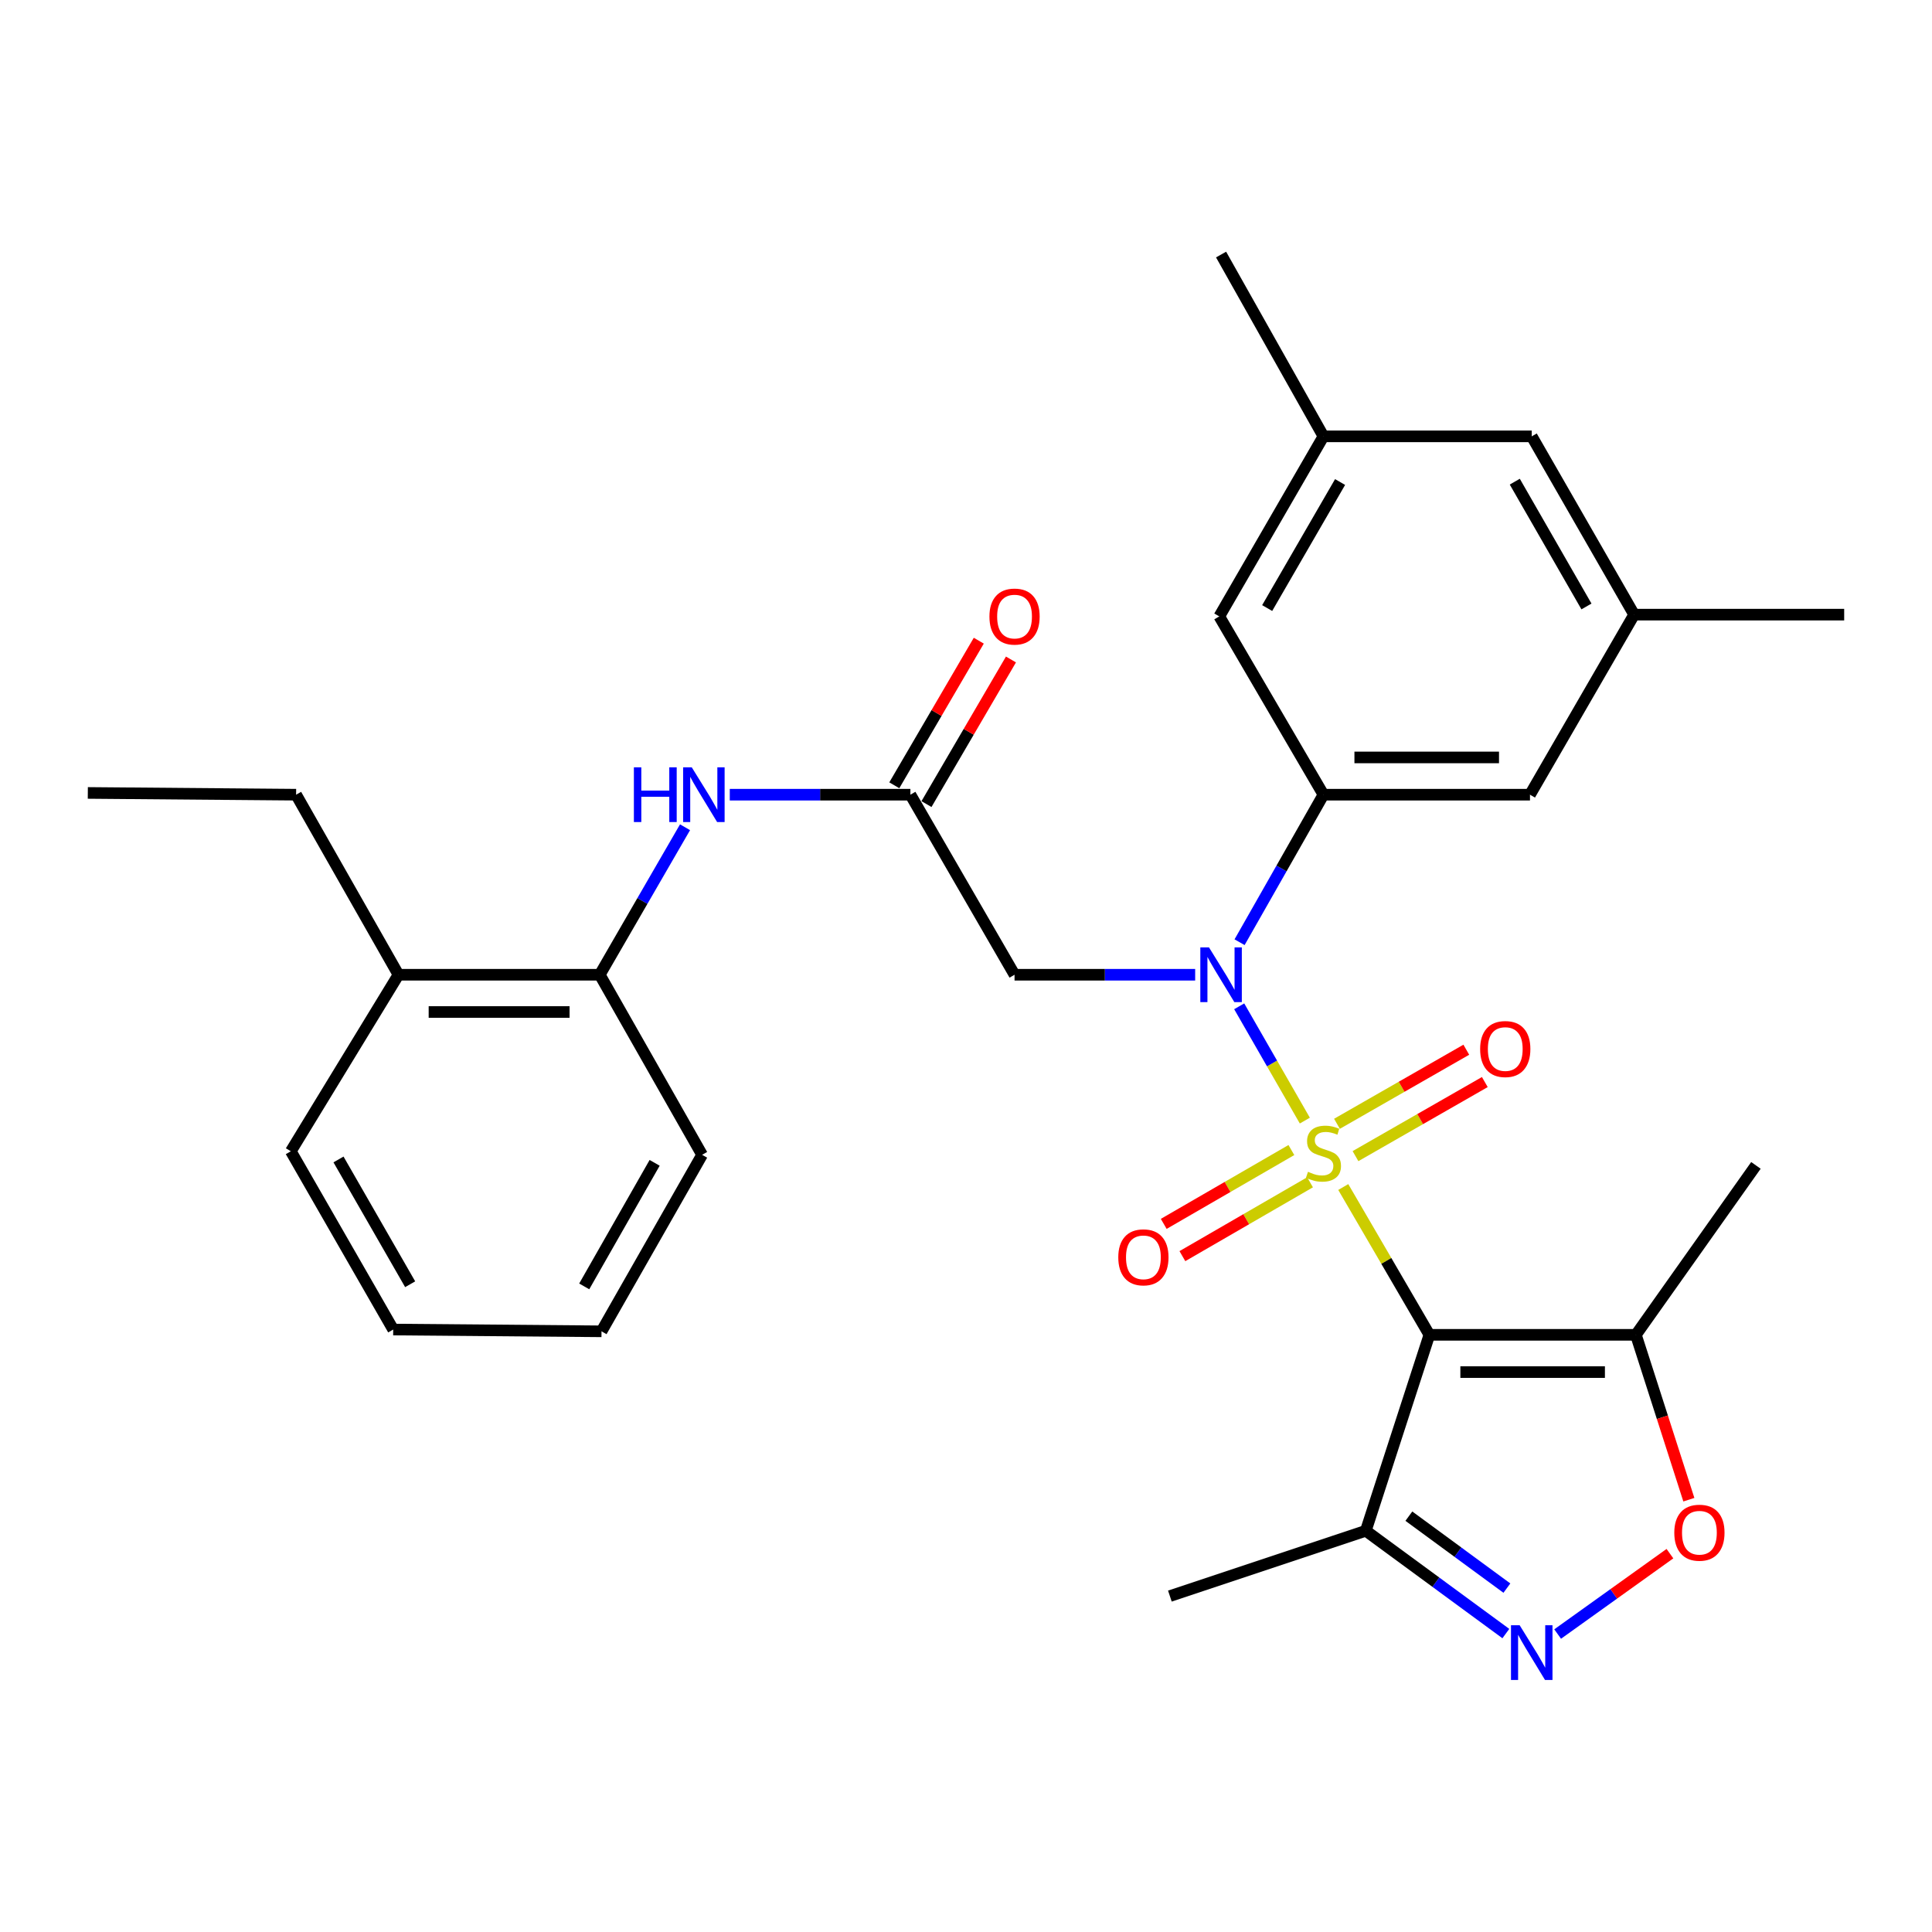 <?xml version='1.0' encoding='iso-8859-1'?>
<svg version='1.1' baseProfile='full'
              xmlns='http://www.w3.org/2000/svg'
                      xmlns:rdkit='http://www.rdkit.org/xml'
                      xmlns:xlink='http://www.w3.org/1999/xlink'
                  xml:space='preserve'
width='1000px' height='1000px' viewBox='0 0 1000 1000'>
<!-- END OF HEADER -->
<rect style='opacity:1.0;fill:#FFFFFF;stroke:none' width='1000' height='1000' x='0' y='0'> </rect>
<path class='bond-0' d='M 695.272,614.401 L 717.56,652.651' style='fill:none;fill-rule:evenodd;stroke:#CCCC00;stroke-width:6px;stroke-linecap:butt;stroke-linejoin:miter;stroke-opacity:1' />
<path class='bond-0' d='M 717.56,652.651 L 739.847,690.902' style='fill:none;fill-rule:evenodd;stroke:#000000;stroke-width:6px;stroke-linecap:butt;stroke-linejoin:miter;stroke-opacity:1' />
<path class='bond-1' d='M 675.379,580.018 L 658.394,550.44' style='fill:none;fill-rule:evenodd;stroke:#CCCC00;stroke-width:6px;stroke-linecap:butt;stroke-linejoin:miter;stroke-opacity:1' />
<path class='bond-1' d='M 658.394,550.44 L 641.408,520.862' style='fill:none;fill-rule:evenodd;stroke:#0000FF;stroke-width:6px;stroke-linecap:butt;stroke-linejoin:miter;stroke-opacity:1' />
<path class='bond-9' d='M 668.415,595.259 L 635.38,614.37' style='fill:none;fill-rule:evenodd;stroke:#CCCC00;stroke-width:6px;stroke-linecap:butt;stroke-linejoin:miter;stroke-opacity:1' />
<path class='bond-9' d='M 635.38,614.37 L 602.345,633.48' style='fill:none;fill-rule:evenodd;stroke:#FF0000;stroke-width:6px;stroke-linecap:butt;stroke-linejoin:miter;stroke-opacity:1' />
<path class='bond-9' d='M 678.073,611.955 L 645.038,631.065' style='fill:none;fill-rule:evenodd;stroke:#CCCC00;stroke-width:6px;stroke-linecap:butt;stroke-linejoin:miter;stroke-opacity:1' />
<path class='bond-9' d='M 645.038,631.065 L 612.003,650.175' style='fill:none;fill-rule:evenodd;stroke:#FF0000;stroke-width:6px;stroke-linecap:butt;stroke-linejoin:miter;stroke-opacity:1' />
<path class='bond-10' d='M 701.6,598.413 L 735.071,579.242' style='fill:none;fill-rule:evenodd;stroke:#CCCC00;stroke-width:6px;stroke-linecap:butt;stroke-linejoin:miter;stroke-opacity:1' />
<path class='bond-10' d='M 735.071,579.242 L 768.542,560.071' style='fill:none;fill-rule:evenodd;stroke:#FF0000;stroke-width:6px;stroke-linecap:butt;stroke-linejoin:miter;stroke-opacity:1' />
<path class='bond-10' d='M 692.014,581.676 L 725.485,562.505' style='fill:none;fill-rule:evenodd;stroke:#CCCC00;stroke-width:6px;stroke-linecap:butt;stroke-linejoin:miter;stroke-opacity:1' />
<path class='bond-10' d='M 725.485,562.505 L 758.956,543.334' style='fill:none;fill-rule:evenodd;stroke:#FF0000;stroke-width:6px;stroke-linecap:butt;stroke-linejoin:miter;stroke-opacity:1' />
<path class='bond-3' d='M 739.847,690.902 L 846.736,690.902' style='fill:none;fill-rule:evenodd;stroke:#000000;stroke-width:6px;stroke-linecap:butt;stroke-linejoin:miter;stroke-opacity:1' />
<path class='bond-3' d='M 755.881,710.19 L 830.702,710.19' style='fill:none;fill-rule:evenodd;stroke:#000000;stroke-width:6px;stroke-linecap:butt;stroke-linejoin:miter;stroke-opacity:1' />
<path class='bond-4' d='M 739.847,690.902 L 706.94,792.326' style='fill:none;fill-rule:evenodd;stroke:#000000;stroke-width:6px;stroke-linecap:butt;stroke-linejoin:miter;stroke-opacity:1' />
<path class='bond-5' d='M 641.602,487.686 L 663.309,449.509' style='fill:none;fill-rule:evenodd;stroke:#0000FF;stroke-width:6px;stroke-linecap:butt;stroke-linejoin:miter;stroke-opacity:1' />
<path class='bond-5' d='M 663.309,449.509 L 685.016,411.332' style='fill:none;fill-rule:evenodd;stroke:#000000;stroke-width:6px;stroke-linecap:butt;stroke-linejoin:miter;stroke-opacity:1' />
<path class='bond-7' d='M 618.615,504.526 L 571.871,504.526' style='fill:none;fill-rule:evenodd;stroke:#0000FF;stroke-width:6px;stroke-linecap:butt;stroke-linejoin:miter;stroke-opacity:1' />
<path class='bond-7' d='M 571.871,504.526 L 525.128,504.526' style='fill:none;fill-rule:evenodd;stroke:#000000;stroke-width:6px;stroke-linecap:butt;stroke-linejoin:miter;stroke-opacity:1' />
<path class='bond-2' d='M 779.422,845.536 L 743.181,818.931' style='fill:none;fill-rule:evenodd;stroke:#0000FF;stroke-width:6px;stroke-linecap:butt;stroke-linejoin:miter;stroke-opacity:1' />
<path class='bond-2' d='M 743.181,818.931 L 706.94,792.326' style='fill:none;fill-rule:evenodd;stroke:#000000;stroke-width:6px;stroke-linecap:butt;stroke-linejoin:miter;stroke-opacity:1' />
<path class='bond-2' d='M 779.964,822.007 L 754.595,803.383' style='fill:none;fill-rule:evenodd;stroke:#0000FF;stroke-width:6px;stroke-linecap:butt;stroke-linejoin:miter;stroke-opacity:1' />
<path class='bond-2' d='M 754.595,803.383 L 729.226,784.759' style='fill:none;fill-rule:evenodd;stroke:#000000;stroke-width:6px;stroke-linecap:butt;stroke-linejoin:miter;stroke-opacity:1' />
<path class='bond-30' d='M 806.234,845.777 L 835.294,824.973' style='fill:none;fill-rule:evenodd;stroke:#0000FF;stroke-width:6px;stroke-linecap:butt;stroke-linejoin:miter;stroke-opacity:1' />
<path class='bond-30' d='M 835.294,824.973 L 864.355,804.169' style='fill:none;fill-rule:evenodd;stroke:#FF0000;stroke-width:6px;stroke-linecap:butt;stroke-linejoin:miter;stroke-opacity:1' />
<path class='bond-6' d='M 846.736,690.902 L 860.442,733.571' style='fill:none;fill-rule:evenodd;stroke:#000000;stroke-width:6px;stroke-linecap:butt;stroke-linejoin:miter;stroke-opacity:1' />
<path class='bond-6' d='M 860.442,733.571 L 874.148,776.24' style='fill:none;fill-rule:evenodd;stroke:#FF0000;stroke-width:6px;stroke-linecap:butt;stroke-linejoin:miter;stroke-opacity:1' />
<path class='bond-20' d='M 846.736,690.902 L 908.865,603.206' style='fill:none;fill-rule:evenodd;stroke:#000000;stroke-width:6px;stroke-linecap:butt;stroke-linejoin:miter;stroke-opacity:1' />
<path class='bond-21' d='M 706.94,792.326 L 605.527,826.133' style='fill:none;fill-rule:evenodd;stroke:#000000;stroke-width:6px;stroke-linecap:butt;stroke-linejoin:miter;stroke-opacity:1' />
<path class='bond-13' d='M 685.016,411.332 L 791.915,411.332' style='fill:none;fill-rule:evenodd;stroke:#000000;stroke-width:6px;stroke-linecap:butt;stroke-linejoin:miter;stroke-opacity:1' />
<path class='bond-13' d='M 701.051,392.044 L 775.88,392.044' style='fill:none;fill-rule:evenodd;stroke:#000000;stroke-width:6px;stroke-linecap:butt;stroke-linejoin:miter;stroke-opacity:1' />
<path class='bond-14' d='M 685.016,411.332 L 631.105,319.049' style='fill:none;fill-rule:evenodd;stroke:#000000;stroke-width:6px;stroke-linecap:butt;stroke-linejoin:miter;stroke-opacity:1' />
<path class='bond-8' d='M 525.128,504.526 L 471.218,411.332' style='fill:none;fill-rule:evenodd;stroke:#000000;stroke-width:6px;stroke-linecap:butt;stroke-linejoin:miter;stroke-opacity:1' />
<path class='bond-11' d='M 471.218,411.332 L 424.475,411.332' style='fill:none;fill-rule:evenodd;stroke:#000000;stroke-width:6px;stroke-linecap:butt;stroke-linejoin:miter;stroke-opacity:1' />
<path class='bond-11' d='M 424.475,411.332 L 377.731,411.332' style='fill:none;fill-rule:evenodd;stroke:#0000FF;stroke-width:6px;stroke-linecap:butt;stroke-linejoin:miter;stroke-opacity:1' />
<path class='bond-15' d='M 479.545,416.197 L 501.409,378.771' style='fill:none;fill-rule:evenodd;stroke:#000000;stroke-width:6px;stroke-linecap:butt;stroke-linejoin:miter;stroke-opacity:1' />
<path class='bond-15' d='M 501.409,378.771 L 523.272,341.346' style='fill:none;fill-rule:evenodd;stroke:#FF0000;stroke-width:6px;stroke-linecap:butt;stroke-linejoin:miter;stroke-opacity:1' />
<path class='bond-15' d='M 462.891,406.467 L 484.754,369.042' style='fill:none;fill-rule:evenodd;stroke:#000000;stroke-width:6px;stroke-linecap:butt;stroke-linejoin:miter;stroke-opacity:1' />
<path class='bond-15' d='M 484.754,369.042 L 506.617,331.616' style='fill:none;fill-rule:evenodd;stroke:#FF0000;stroke-width:6px;stroke-linecap:butt;stroke-linejoin:miter;stroke-opacity:1' />
<path class='bond-12' d='M 354.575,428.183 L 332.502,466.355' style='fill:none;fill-rule:evenodd;stroke:#0000FF;stroke-width:6px;stroke-linecap:butt;stroke-linejoin:miter;stroke-opacity:1' />
<path class='bond-12' d='M 332.502,466.355 L 310.43,504.526' style='fill:none;fill-rule:evenodd;stroke:#000000;stroke-width:6px;stroke-linecap:butt;stroke-linejoin:miter;stroke-opacity:1' />
<path class='bond-18' d='M 310.43,504.526 L 206.253,504.526' style='fill:none;fill-rule:evenodd;stroke:#000000;stroke-width:6px;stroke-linecap:butt;stroke-linejoin:miter;stroke-opacity:1' />
<path class='bond-18' d='M 294.804,523.814 L 221.88,523.814' style='fill:none;fill-rule:evenodd;stroke:#000000;stroke-width:6px;stroke-linecap:butt;stroke-linejoin:miter;stroke-opacity:1' />
<path class='bond-22' d='M 310.43,504.526 L 363.408,597.73' style='fill:none;fill-rule:evenodd;stroke:#000000;stroke-width:6px;stroke-linecap:butt;stroke-linejoin:miter;stroke-opacity:1' />
<path class='bond-17' d='M 791.915,411.332 L 845.825,318.138' style='fill:none;fill-rule:evenodd;stroke:#000000;stroke-width:6px;stroke-linecap:butt;stroke-linejoin:miter;stroke-opacity:1' />
<path class='bond-16' d='M 631.105,319.049 L 685.016,225.856' style='fill:none;fill-rule:evenodd;stroke:#000000;stroke-width:6px;stroke-linecap:butt;stroke-linejoin:miter;stroke-opacity:1' />
<path class='bond-16' d='M 655.888,314.728 L 693.625,249.493' style='fill:none;fill-rule:evenodd;stroke:#000000;stroke-width:6px;stroke-linecap:butt;stroke-linejoin:miter;stroke-opacity:1' />
<path class='bond-19' d='M 685.016,225.856 L 792.825,225.856' style='fill:none;fill-rule:evenodd;stroke:#000000;stroke-width:6px;stroke-linecap:butt;stroke-linejoin:miter;stroke-opacity:1' />
<path class='bond-25' d='M 685.016,225.856 L 632.027,131.751' style='fill:none;fill-rule:evenodd;stroke:#000000;stroke-width:6px;stroke-linecap:butt;stroke-linejoin:miter;stroke-opacity:1' />
<path class='bond-24' d='M 845.825,318.138 L 954.545,318.138' style='fill:none;fill-rule:evenodd;stroke:#000000;stroke-width:6px;stroke-linecap:butt;stroke-linejoin:miter;stroke-opacity:1' />
<path class='bond-31' d='M 845.825,318.138 L 792.825,225.856' style='fill:none;fill-rule:evenodd;stroke:#000000;stroke-width:6px;stroke-linecap:butt;stroke-linejoin:miter;stroke-opacity:1' />
<path class='bond-31' d='M 821.149,313.902 L 784.049,249.304' style='fill:none;fill-rule:evenodd;stroke:#000000;stroke-width:6px;stroke-linecap:butt;stroke-linejoin:miter;stroke-opacity:1' />
<path class='bond-23' d='M 206.253,504.526 L 153.264,411.332' style='fill:none;fill-rule:evenodd;stroke:#000000;stroke-width:6px;stroke-linecap:butt;stroke-linejoin:miter;stroke-opacity:1' />
<path class='bond-26' d='M 206.253,504.526 L 150.532,595.898' style='fill:none;fill-rule:evenodd;stroke:#000000;stroke-width:6px;stroke-linecap:butt;stroke-linejoin:miter;stroke-opacity:1' />
<path class='bond-28' d='M 363.408,597.73 L 311.341,689.091' style='fill:none;fill-rule:evenodd;stroke:#000000;stroke-width:6px;stroke-linecap:butt;stroke-linejoin:miter;stroke-opacity:1' />
<path class='bond-28' d='M 338.84,601.884 L 302.393,665.837' style='fill:none;fill-rule:evenodd;stroke:#000000;stroke-width:6px;stroke-linecap:butt;stroke-linejoin:miter;stroke-opacity:1' />
<path class='bond-27' d='M 153.264,411.332 L 45.455,410.421' style='fill:none;fill-rule:evenodd;stroke:#000000;stroke-width:6px;stroke-linecap:butt;stroke-linejoin:miter;stroke-opacity:1' />
<path class='bond-32' d='M 150.532,595.898 L 203.521,688.17' style='fill:none;fill-rule:evenodd;stroke:#000000;stroke-width:6px;stroke-linecap:butt;stroke-linejoin:miter;stroke-opacity:1' />
<path class='bond-32' d='M 175.206,600.133 L 212.298,664.724' style='fill:none;fill-rule:evenodd;stroke:#000000;stroke-width:6px;stroke-linecap:butt;stroke-linejoin:miter;stroke-opacity:1' />
<path class='bond-29' d='M 311.341,689.091 L 203.521,688.17' style='fill:none;fill-rule:evenodd;stroke:#000000;stroke-width:6px;stroke-linecap:butt;stroke-linejoin:miter;stroke-opacity:1' />
<path  class='atom-0' d='M 677.016 606.518
Q 677.336 606.638, 678.656 607.198
Q 679.976 607.758, 681.416 608.118
Q 682.896 608.438, 684.336 608.438
Q 687.016 608.438, 688.576 607.158
Q 690.136 605.838, 690.136 603.558
Q 690.136 601.998, 689.336 601.038
Q 688.576 600.078, 687.376 599.558
Q 686.176 599.038, 684.176 598.438
Q 681.656 597.678, 680.136 596.958
Q 678.656 596.238, 677.576 594.718
Q 676.536 593.198, 676.536 590.638
Q 676.536 587.078, 678.936 584.878
Q 681.376 582.678, 686.176 582.678
Q 689.456 582.678, 693.176 584.238
L 692.256 587.318
Q 688.856 585.918, 686.296 585.918
Q 683.536 585.918, 682.016 587.078
Q 680.496 588.198, 680.536 590.158
Q 680.536 591.678, 681.296 592.598
Q 682.096 593.518, 683.216 594.038
Q 684.376 594.558, 686.296 595.158
Q 688.856 595.958, 690.376 596.758
Q 691.896 597.558, 692.976 599.198
Q 694.096 600.798, 694.096 603.558
Q 694.096 607.478, 691.456 609.598
Q 688.856 611.678, 684.496 611.678
Q 681.976 611.678, 680.056 611.118
Q 678.176 610.598, 675.936 609.678
L 677.016 606.518
' fill='#CCCC00'/>
<path  class='atom-2' d='M 625.767 490.366
L 635.047 505.366
Q 635.967 506.846, 637.447 509.526
Q 638.927 512.206, 639.007 512.366
L 639.007 490.366
L 642.767 490.366
L 642.767 518.686
L 638.887 518.686
L 628.927 502.286
Q 627.767 500.366, 626.527 498.166
Q 625.327 495.966, 624.967 495.286
L 624.967 518.686
L 621.287 518.686
L 621.287 490.366
L 625.767 490.366
' fill='#0000FF'/>
<path  class='atom-3' d='M 786.565 841.216
L 795.845 856.216
Q 796.765 857.696, 798.245 860.376
Q 799.725 863.056, 799.805 863.216
L 799.805 841.216
L 803.565 841.216
L 803.565 869.536
L 799.685 869.536
L 789.725 853.136
Q 788.565 851.216, 787.325 849.016
Q 786.125 846.816, 785.765 846.136
L 785.765 869.536
L 782.085 869.536
L 782.085 841.216
L 786.565 841.216
' fill='#0000FF'/>
<path  class='atom-7' d='M 866.611 793.327
Q 866.611 786.527, 869.971 782.727
Q 873.331 778.927, 879.611 778.927
Q 885.891 778.927, 889.251 782.727
Q 892.611 786.527, 892.611 793.327
Q 892.611 800.207, 889.211 804.127
Q 885.811 808.007, 879.611 808.007
Q 873.371 808.007, 869.971 804.127
Q 866.611 800.247, 866.611 793.327
M 879.611 804.807
Q 883.931 804.807, 886.251 801.927
Q 888.611 799.007, 888.611 793.327
Q 888.611 787.767, 886.251 784.967
Q 883.931 782.127, 879.611 782.127
Q 875.291 782.127, 872.931 784.927
Q 870.611 787.727, 870.611 793.327
Q 870.611 799.047, 872.931 801.927
Q 875.291 804.807, 879.611 804.807
' fill='#FF0000'/>
<path  class='atom-10' d='M 578.822 650.788
Q 578.822 643.988, 582.182 640.188
Q 585.542 636.388, 591.822 636.388
Q 598.102 636.388, 601.462 640.188
Q 604.822 643.988, 604.822 650.788
Q 604.822 657.668, 601.422 661.588
Q 598.022 665.468, 591.822 665.468
Q 585.582 665.468, 582.182 661.588
Q 578.822 657.708, 578.822 650.788
M 591.822 662.268
Q 596.142 662.268, 598.462 659.388
Q 600.822 656.468, 600.822 650.788
Q 600.822 645.228, 598.462 642.428
Q 596.142 639.588, 591.822 639.588
Q 587.502 639.588, 585.142 642.388
Q 582.822 645.188, 582.822 650.788
Q 582.822 656.508, 585.142 659.388
Q 587.502 662.268, 591.822 662.268
' fill='#FF0000'/>
<path  class='atom-11' d='M 766.12 542.978
Q 766.12 536.178, 769.48 532.378
Q 772.84 528.578, 779.12 528.578
Q 785.4 528.578, 788.76 532.378
Q 792.12 536.178, 792.12 542.978
Q 792.12 549.858, 788.72 553.778
Q 785.32 557.658, 779.12 557.658
Q 772.88 557.658, 769.48 553.778
Q 766.12 549.898, 766.12 542.978
M 779.12 554.458
Q 783.44 554.458, 785.76 551.578
Q 788.12 548.658, 788.12 542.978
Q 788.12 537.418, 785.76 534.618
Q 783.44 531.778, 779.12 531.778
Q 774.8 531.778, 772.44 534.578
Q 770.12 537.378, 770.12 542.978
Q 770.12 548.698, 772.44 551.578
Q 774.8 554.458, 779.12 554.458
' fill='#FF0000'/>
<path  class='atom-12' d='M 328.099 397.172
L 331.939 397.172
L 331.939 409.212
L 346.419 409.212
L 346.419 397.172
L 350.259 397.172
L 350.259 425.492
L 346.419 425.492
L 346.419 412.412
L 331.939 412.412
L 331.939 425.492
L 328.099 425.492
L 328.099 397.172
' fill='#0000FF'/>
<path  class='atom-12' d='M 358.059 397.172
L 367.339 412.172
Q 368.259 413.652, 369.739 416.332
Q 371.219 419.012, 371.299 419.172
L 371.299 397.172
L 375.059 397.172
L 375.059 425.492
L 371.179 425.492
L 361.219 409.092
Q 360.059 407.172, 358.819 404.972
Q 357.619 402.772, 357.259 402.092
L 357.259 425.492
L 353.579 425.492
L 353.579 397.172
L 358.059 397.172
' fill='#0000FF'/>
<path  class='atom-16' d='M 512.128 319.129
Q 512.128 312.329, 515.488 308.529
Q 518.848 304.729, 525.128 304.729
Q 531.408 304.729, 534.768 308.529
Q 538.128 312.329, 538.128 319.129
Q 538.128 326.009, 534.728 329.929
Q 531.328 333.809, 525.128 333.809
Q 518.888 333.809, 515.488 329.929
Q 512.128 326.049, 512.128 319.129
M 525.128 330.609
Q 529.448 330.609, 531.768 327.729
Q 534.128 324.809, 534.128 319.129
Q 534.128 313.569, 531.768 310.769
Q 529.448 307.929, 525.128 307.929
Q 520.808 307.929, 518.448 310.729
Q 516.128 313.529, 516.128 319.129
Q 516.128 324.849, 518.448 327.729
Q 520.808 330.609, 525.128 330.609
' fill='#FF0000'/>
</svg>
